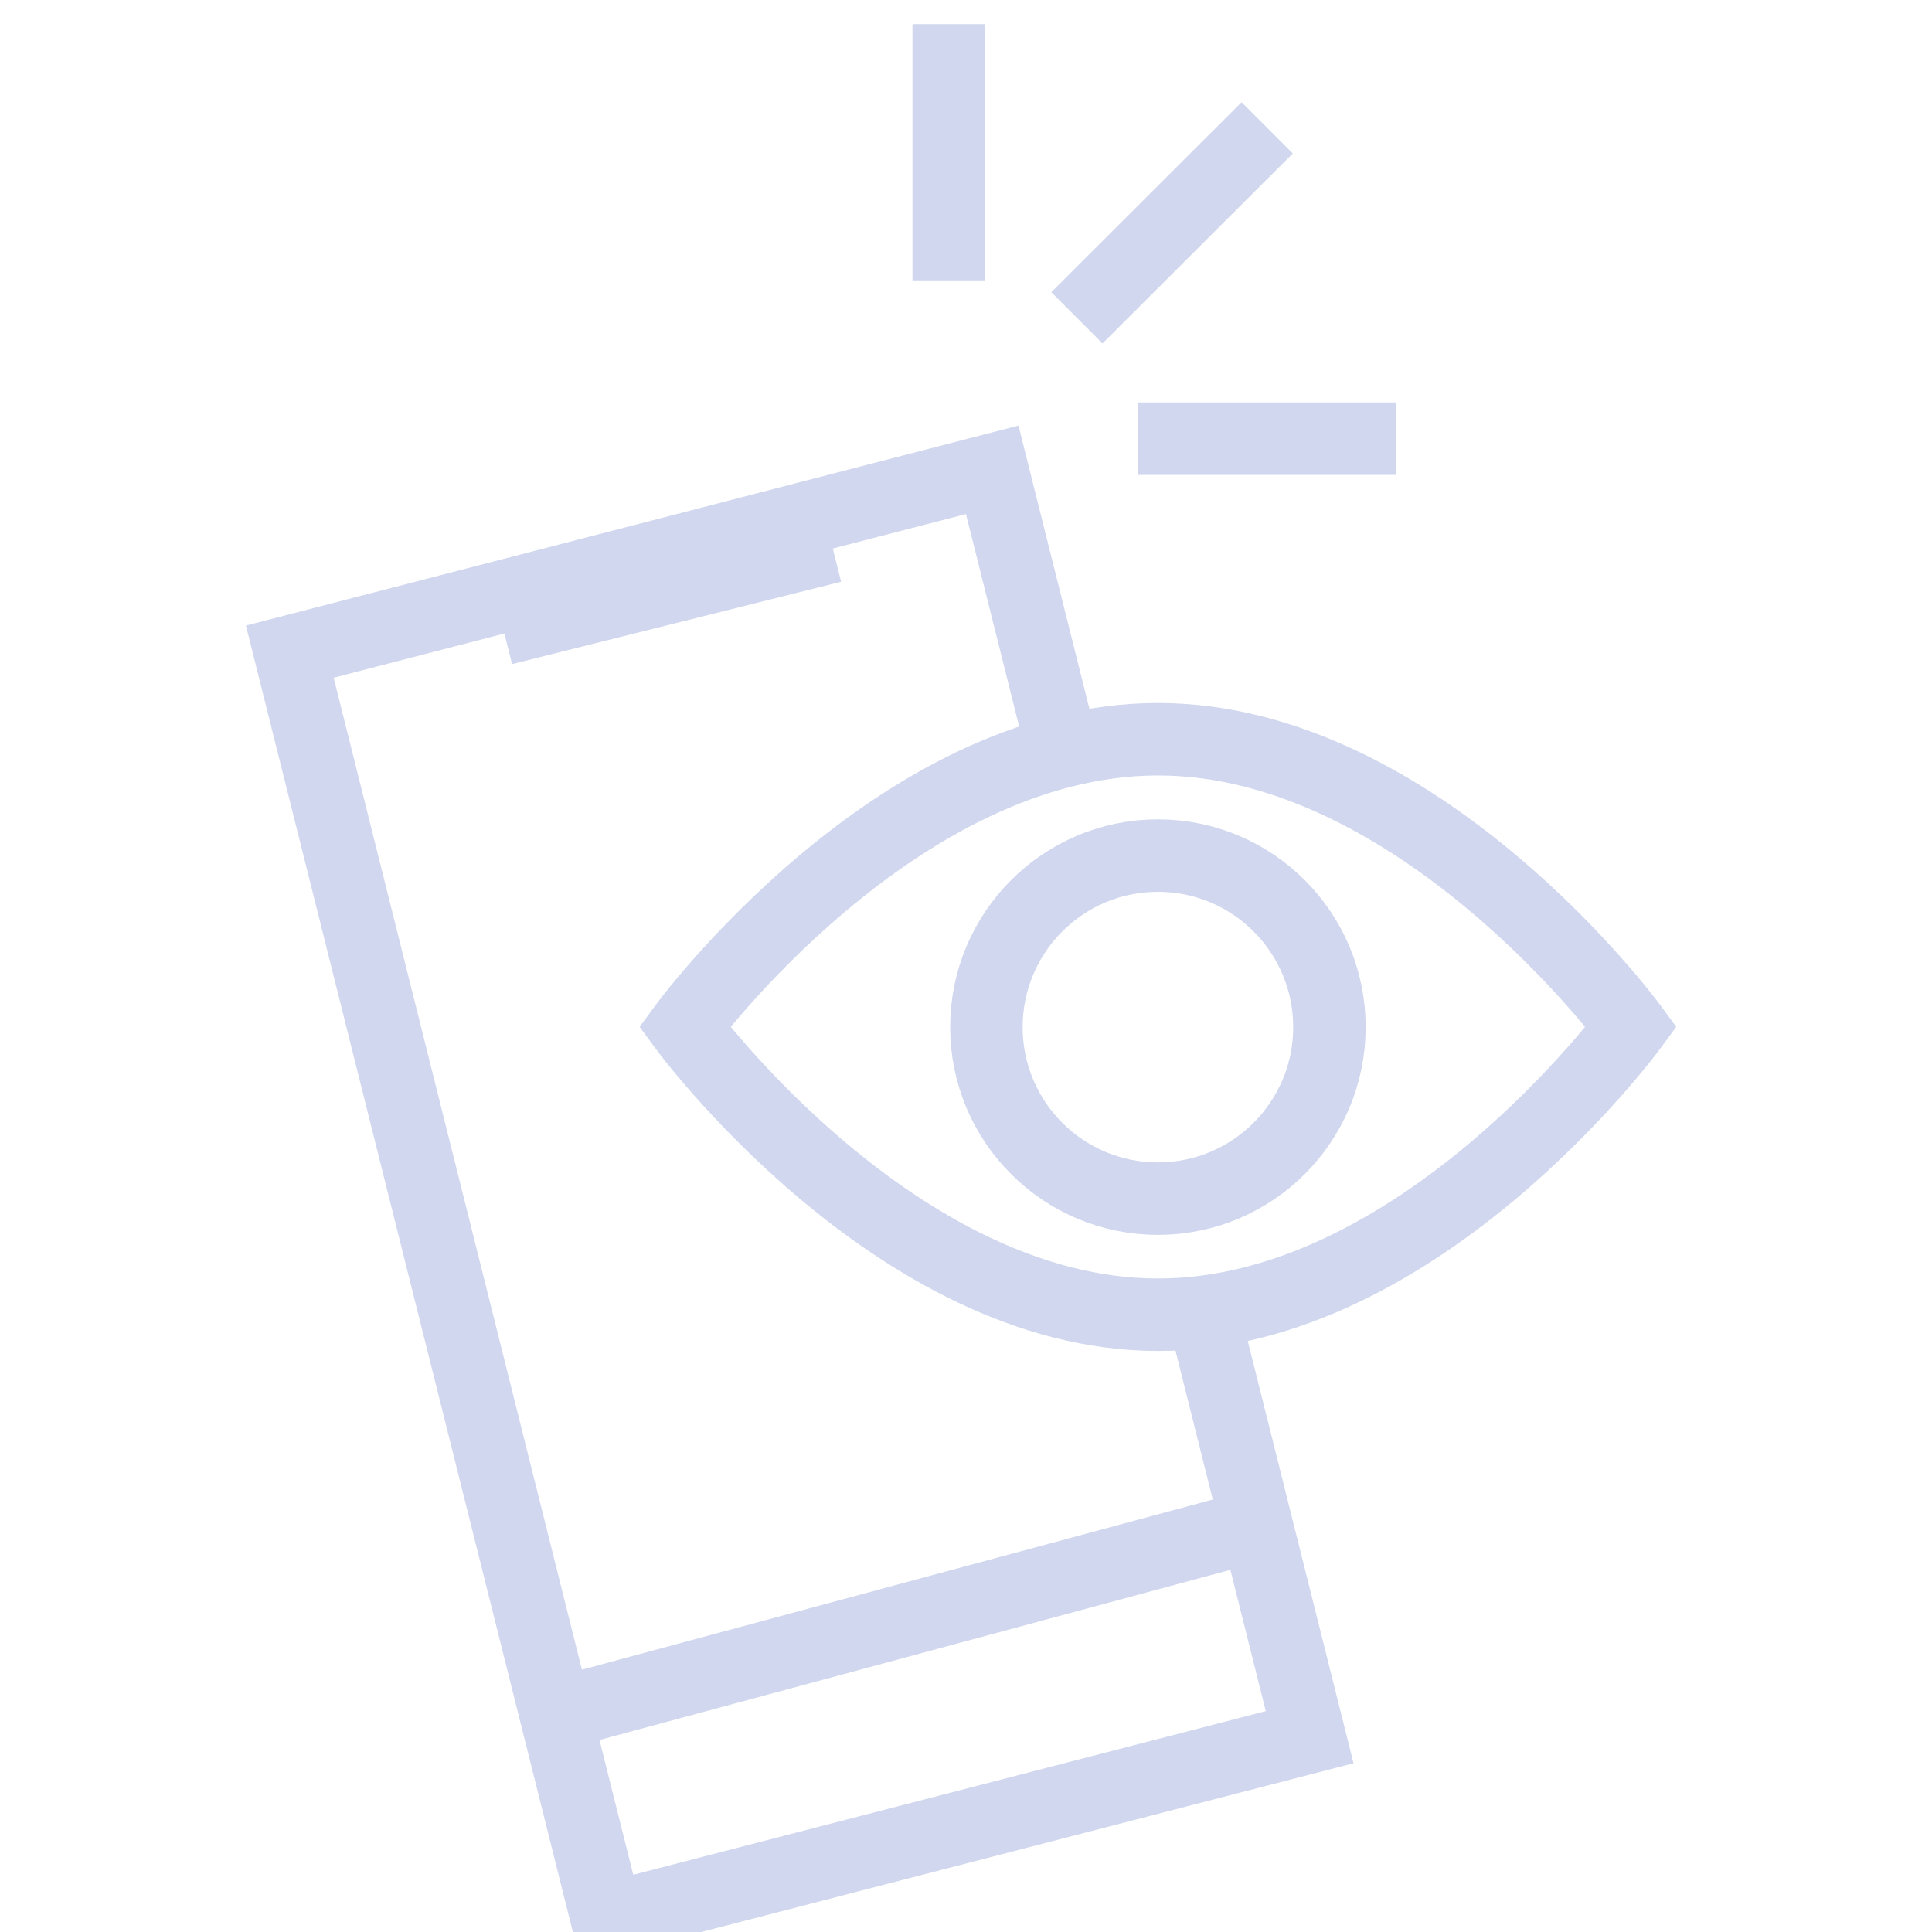 <svg width="80" height="80" viewBox="0 0 80 80" fill="none" xmlns="http://www.w3.org/2000/svg">
<g clip-path="url(#clip0_65_324)">
<path d="M49.848 54.44L54.23 71.933L25.133 79.461L12 26.983L41.086 19.454L44.189 31.845" stroke="#D0D7EE" stroke-width="3" stroke-miterlimit="10"/>
<path d="M23.625 70.818L52.471 63.039" stroke="#D0D7EE" stroke-width="3" stroke-miterlimit="10"/>
<path d="M20.839 26.043L34.464 22.634" stroke="#D0D7EE" stroke-width="3" stroke-miterlimit="10"/>
<path d="M44.593 13.161L52.471 5.294" stroke="#D0D7EE" stroke-width="3" stroke-miterlimit="10"/>
<path d="M39.283 11.609V1" stroke="#D0D7EE" stroke-width="3" stroke-miterlimit="10"/>
<path d="M47.128 18.165H57.813" stroke="#D0D7EE" stroke-width="3" stroke-miterlimit="10"/>
<path d="M67.549 42.519C67.549 42.519 58.808 54.44 47.947 54.44C37.087 54.44 28.346 42.519 28.346 42.519C28.346 42.519 37.087 30.61 47.947 30.61C58.808 30.61 67.549 42.519 67.549 42.519Z" stroke="#D0D7EE" stroke-width="3" stroke-miterlimit="10"/>
<path d="M47.947 49.633C51.87 49.633 55.049 46.453 55.049 42.531C55.049 38.608 51.87 35.428 47.947 35.428C44.025 35.428 40.845 38.608 40.845 42.531C40.845 46.453 44.025 49.633 47.947 49.633Z" stroke="#D0D7EE" stroke-width="3" stroke-miterlimit="10"/>
</g>
<defs>
<clipPath id="clip0_65_324">
<rect width="80" height="80" fill="white"/>
</clipPath>
</defs>
</svg>
